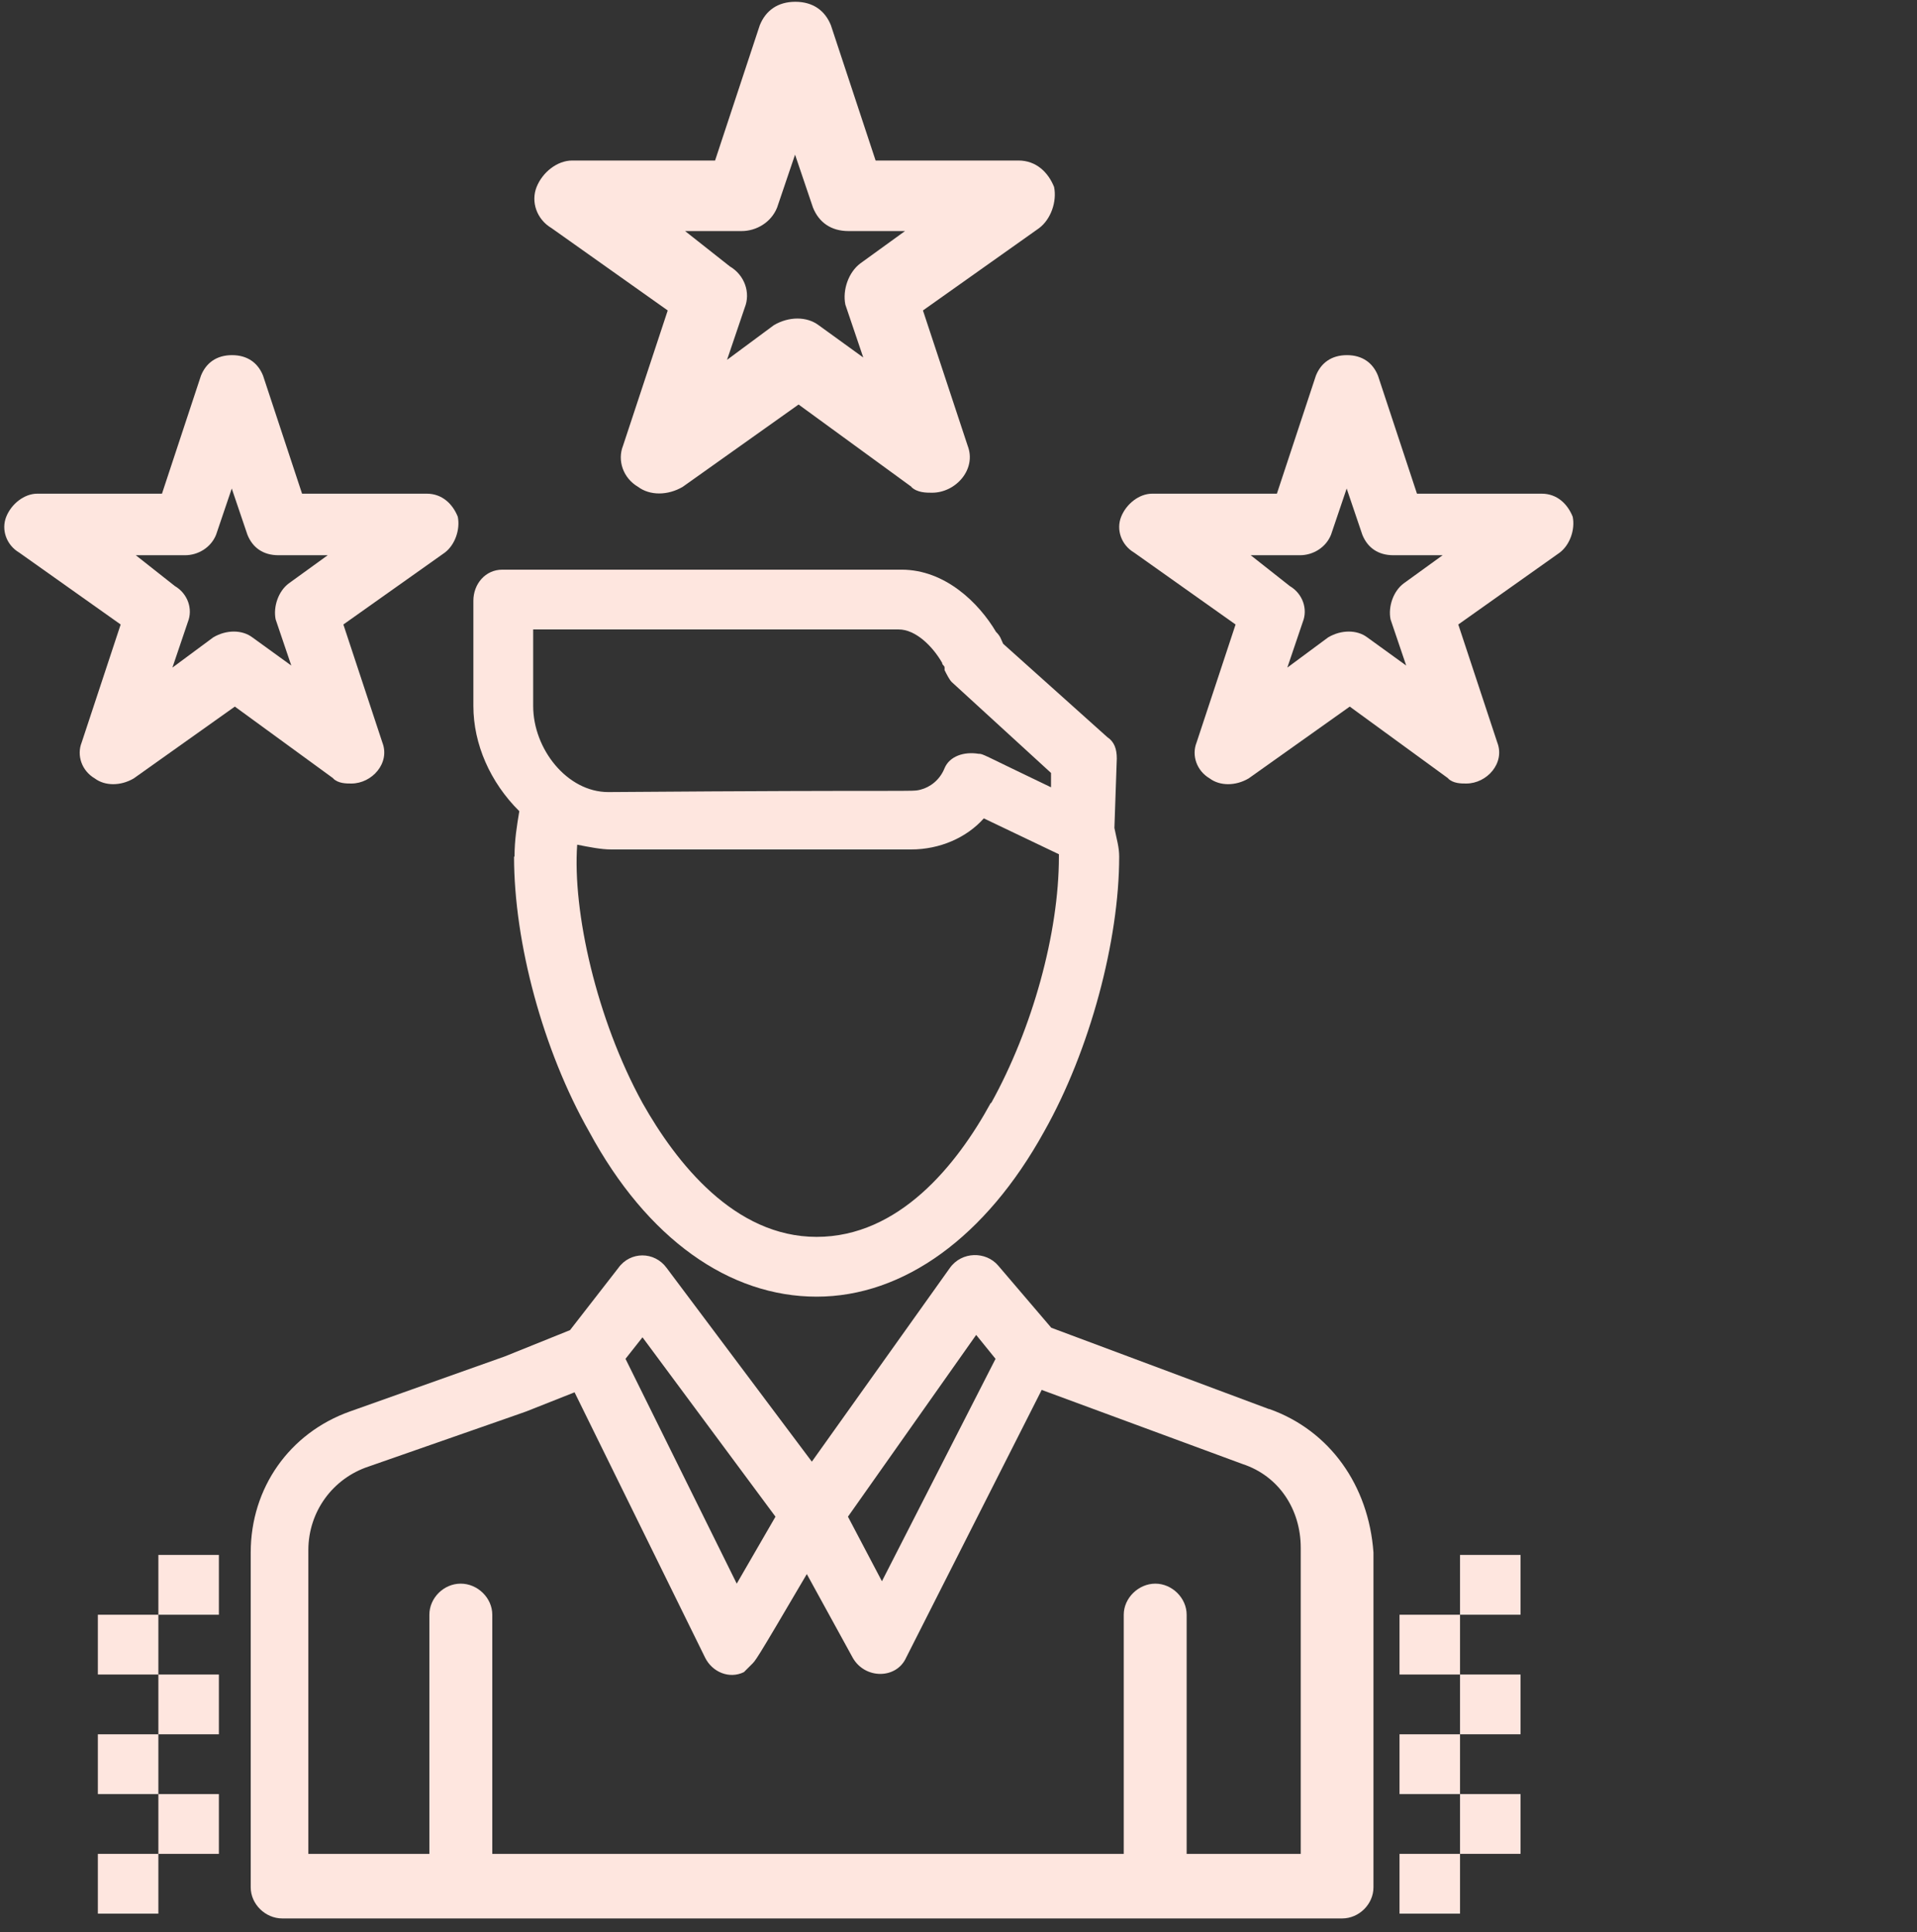 <svg width="125" height="126" viewBox="0 0 125 126" fill="none" xmlns="http://www.w3.org/2000/svg">
<rect x="0" y="0" width="125" height="126" fill="#333333" stroke="none"/>
<g id="Frame 152745">
<g id="B51 ,Businessman ,Man ,Profile">
<g id="Group">
<path id="Vector" d="M82.742 91.895L68.549 86.592L65.087 82.537C64.291 81.602 62.716 81.601 61.936 82.693L52.937 95.326L43.47 82.693C42.675 81.601 41.099 81.601 40.319 82.693L37.169 86.748L32.911 88.464L22.82 92.051C18.874 93.455 16.348 97.042 16.348 101.253V123.088C16.348 124.18 17.299 125.116 18.406 125.116H87.514C88.622 125.116 89.558 124.18 89.558 123.088V101.253C89.246 96.886 86.719 93.299 82.773 91.895H82.742ZM63.652 87.06L64.915 88.62L57.507 103.125L55.292 98.914L63.652 87.06ZM50.566 98.914L48.04 103.281L40.787 88.62L41.895 87.216L50.566 98.914ZM85.269 120.905H77.377V105.308C77.377 104.216 76.425 103.281 75.334 103.281C74.242 103.281 73.275 104.216 73.275 105.308V120.905H32.1V105.308C32.1 104.216 31.149 103.281 30.041 103.281C28.934 103.281 27.998 104.216 27.998 105.308V120.905H20.106V101.097C20.106 98.602 21.682 96.418 24.052 95.638C34.783 91.895 34.315 92.051 34.315 92.051L37.465 90.803L45.981 108.115C46.449 109.051 47.556 109.519 48.508 109.051L48.663 108.895L48.82 108.739L48.975 108.583C49.287 108.271 49.131 108.583 52.609 102.657L55.604 108.115C56.399 109.519 58.443 109.519 59.082 108.115L67.925 90.647L81.026 95.482C83.397 96.262 84.816 98.446 84.816 100.941V120.905H85.284H85.269Z" fill="#FEE6DF"/>
<path id="Vector_2" d="M33.519 55.868C33.519 61.482 35.406 68.501 38.416 73.804C42.206 80.822 47.571 84.565 53.248 84.565C58.925 84.565 64.29 80.666 68.08 73.804C71.075 68.501 72.978 61.326 72.978 55.868C72.978 55.244 72.822 54.776 72.666 53.996L72.822 49.473C72.822 48.849 72.666 48.381 72.198 48.069L65.413 41.987C65.257 41.675 65.257 41.519 64.945 41.207C63.838 39.335 61.639 37.152 58.785 37.152H32.754C31.647 37.152 30.867 38.088 30.867 39.179V46.042C30.867 48.537 31.974 51.033 33.862 52.904C33.706 53.84 33.55 54.776 33.55 55.868H33.519ZM64.602 71.932C62.388 75.987 58.613 80.666 53.248 80.666C47.883 80.666 44.093 75.831 41.894 71.932C38.899 66.473 37.324 59.455 37.636 55.088C38.416 55.244 39.211 55.4 39.851 55.4H59.409C61.296 55.4 63.043 54.62 64.15 53.372L69.047 55.712V55.868C69.047 60.858 67.316 67.097 64.634 71.932H64.602ZM34.782 41.051H58.598C59.705 41.051 60.812 42.143 61.436 43.234C61.436 43.391 61.592 43.391 61.592 43.547V43.702C61.748 44.014 61.904 44.326 62.06 44.482L68.533 50.409V51.345C63.963 49.161 64.119 49.161 63.807 49.161C62.856 49.005 61.92 49.317 61.592 50.097C61.28 50.877 60.641 51.345 60.017 51.501C59.377 51.657 60.173 51.501 39.664 51.657C36.981 51.657 34.766 48.849 34.766 46.042V41.051H34.782Z" fill="#FEE6DF"/>
<path id="Vector_3" d="M95.203 120.905H91.257V124.804H95.203V120.905Z" fill="#FEE6DF"/>
<path id="Vector_4" d="M99.148 117.005H95.203V120.904H99.148V117.005Z" fill="#FEE6DF"/>
<path id="Vector_5" d="M95.203 113.107H91.257V117.006H95.203V113.107Z" fill="#FEE6DF"/>
<path id="Vector_6" d="M99.148 109.207H95.203V113.106H99.148V109.207Z" fill="#FEE6DF"/>
<path id="Vector_7" d="M95.203 105.309H91.257V109.208H95.203V105.309Z" fill="#FEE6DF"/>
<path id="Vector_8" d="M99.148 101.409H95.203V105.308H99.148V101.409Z" fill="#FEE6DF"/>
<path id="Vector_9" d="M10.327 120.905H6.381V124.804H10.327V120.905Z" fill="#FEE6DF"/>
<path id="Vector_10" d="M14.273 117.006H10.327V120.905H14.273V117.006Z" fill="#FEE6DF"/>
<path id="Vector_11" d="M10.327 113.107H6.381V117.006H10.327V113.107Z" fill="#FEE6DF"/>
<path id="Vector_12" d="M14.273 109.208H10.327V113.107H14.273V109.208Z" fill="#FEE6DF"/>
<path id="Vector_13" d="M10.327 105.309H6.381V109.208H10.327V105.309Z" fill="#FEE6DF"/>
<path id="Vector_14" d="M14.273 101.409H10.327V105.309H14.273V101.409Z" fill="#FEE6DF"/>
</g>
<path id="Vector_15" d="M59.415 31.75C59.799 32.134 60.393 32.134 60.776 32.134C62.329 32.134 63.691 30.6 63.096 29.066L60.182 20.247L67.755 14.879C68.522 14.303 68.925 13.153 68.733 12.195C68.35 11.236 67.563 10.469 66.413 10.469H57.095L54.181 1.65C53.798 0.691 53.011 0.116 51.861 0.116C50.711 0.116 49.925 0.691 49.541 1.65L46.627 10.469H37.309C36.332 10.469 35.373 11.236 34.99 12.195C34.606 13.153 34.99 14.303 35.967 14.879L43.54 20.247L40.626 29.066C40.243 30.025 40.626 31.175 41.604 31.75C42.371 32.326 43.541 32.326 44.518 31.75L52.072 26.382L59.434 31.75H59.415ZM47.394 23.506L48.564 20.055C48.947 19.097 48.564 17.946 47.586 17.371L44.672 15.07H48.353C49.331 15.07 50.289 14.495 50.672 13.537L51.842 10.086L53.011 13.537C53.395 14.495 54.181 15.07 55.331 15.07H59.012L56.098 17.179C55.331 17.755 54.929 18.905 55.121 19.863L56.29 23.315L53.376 21.206C52.609 20.63 51.439 20.63 50.462 21.206L47.356 23.506H47.394Z" fill="#FEE6DF"/>
<path id="Vector_16" d="M94.42 50.766C94.754 51.1 95.273 51.1 95.607 51.1C96.962 51.1 98.15 49.762 97.632 48.424L95.089 40.728L101.697 36.044C102.366 35.542 102.718 34.538 102.55 33.702C102.216 32.865 101.53 32.196 100.526 32.196H92.395L89.852 24.5C89.518 23.663 88.832 23.162 87.828 23.162C86.824 23.162 86.138 23.663 85.804 24.5L83.261 32.196H75.13C74.277 32.196 73.44 32.865 73.106 33.702C72.771 34.538 73.106 35.542 73.959 36.044L80.567 40.728L78.024 48.424C77.69 49.26 78.024 50.264 78.877 50.766C79.547 51.268 80.567 51.268 81.42 50.766L88.012 46.082L94.436 50.766H94.42ZM83.93 43.572L84.95 40.561C85.285 39.724 84.95 38.72 84.097 38.218L81.554 36.211H84.766C85.62 36.211 86.456 35.709 86.791 34.873L87.811 31.861L88.832 34.873C89.166 35.709 89.852 36.211 90.856 36.211H94.068L91.525 38.051C90.856 38.553 90.505 39.557 90.672 40.393L91.693 43.405L89.15 41.565C88.48 41.063 87.46 41.063 86.607 41.565L83.896 43.572H83.93Z" fill="#FEE6DF"/>
<path id="Vector_17" d="M21.72 50.766C22.055 51.1 22.574 51.1 22.908 51.1C24.263 51.1 25.451 49.762 24.932 48.424L22.39 40.728L28.998 36.044C29.667 35.542 30.018 34.538 29.851 33.702C29.517 32.865 28.831 32.196 27.827 32.196H19.696L17.153 24.5C16.819 23.663 16.133 23.162 15.129 23.162C14.125 23.162 13.439 23.663 13.104 24.5L10.562 32.196H2.431C1.578 32.196 0.741 32.865 0.407 33.702C0.072 34.538 0.407 35.542 1.26 36.044L7.868 40.728L5.325 48.424C4.99 49.26 5.325 50.264 6.178 50.766C6.848 51.268 7.868 51.268 8.721 50.766L15.313 46.082L21.737 50.766H21.72ZM11.231 43.572L12.251 40.561C12.586 39.724 12.251 38.72 11.398 38.218L8.855 36.211H12.067C12.921 36.211 13.757 35.709 14.091 34.873L15.112 31.861L16.133 34.873C16.467 35.709 17.153 36.211 18.157 36.211H21.369L18.826 38.051C18.157 38.553 17.806 39.557 17.973 40.393L18.994 43.405L16.451 41.565C15.781 41.063 14.761 41.063 13.908 41.565L11.197 43.572H11.231Z" fill="#FEE6DF"/>
</g>
</g>
</svg>
